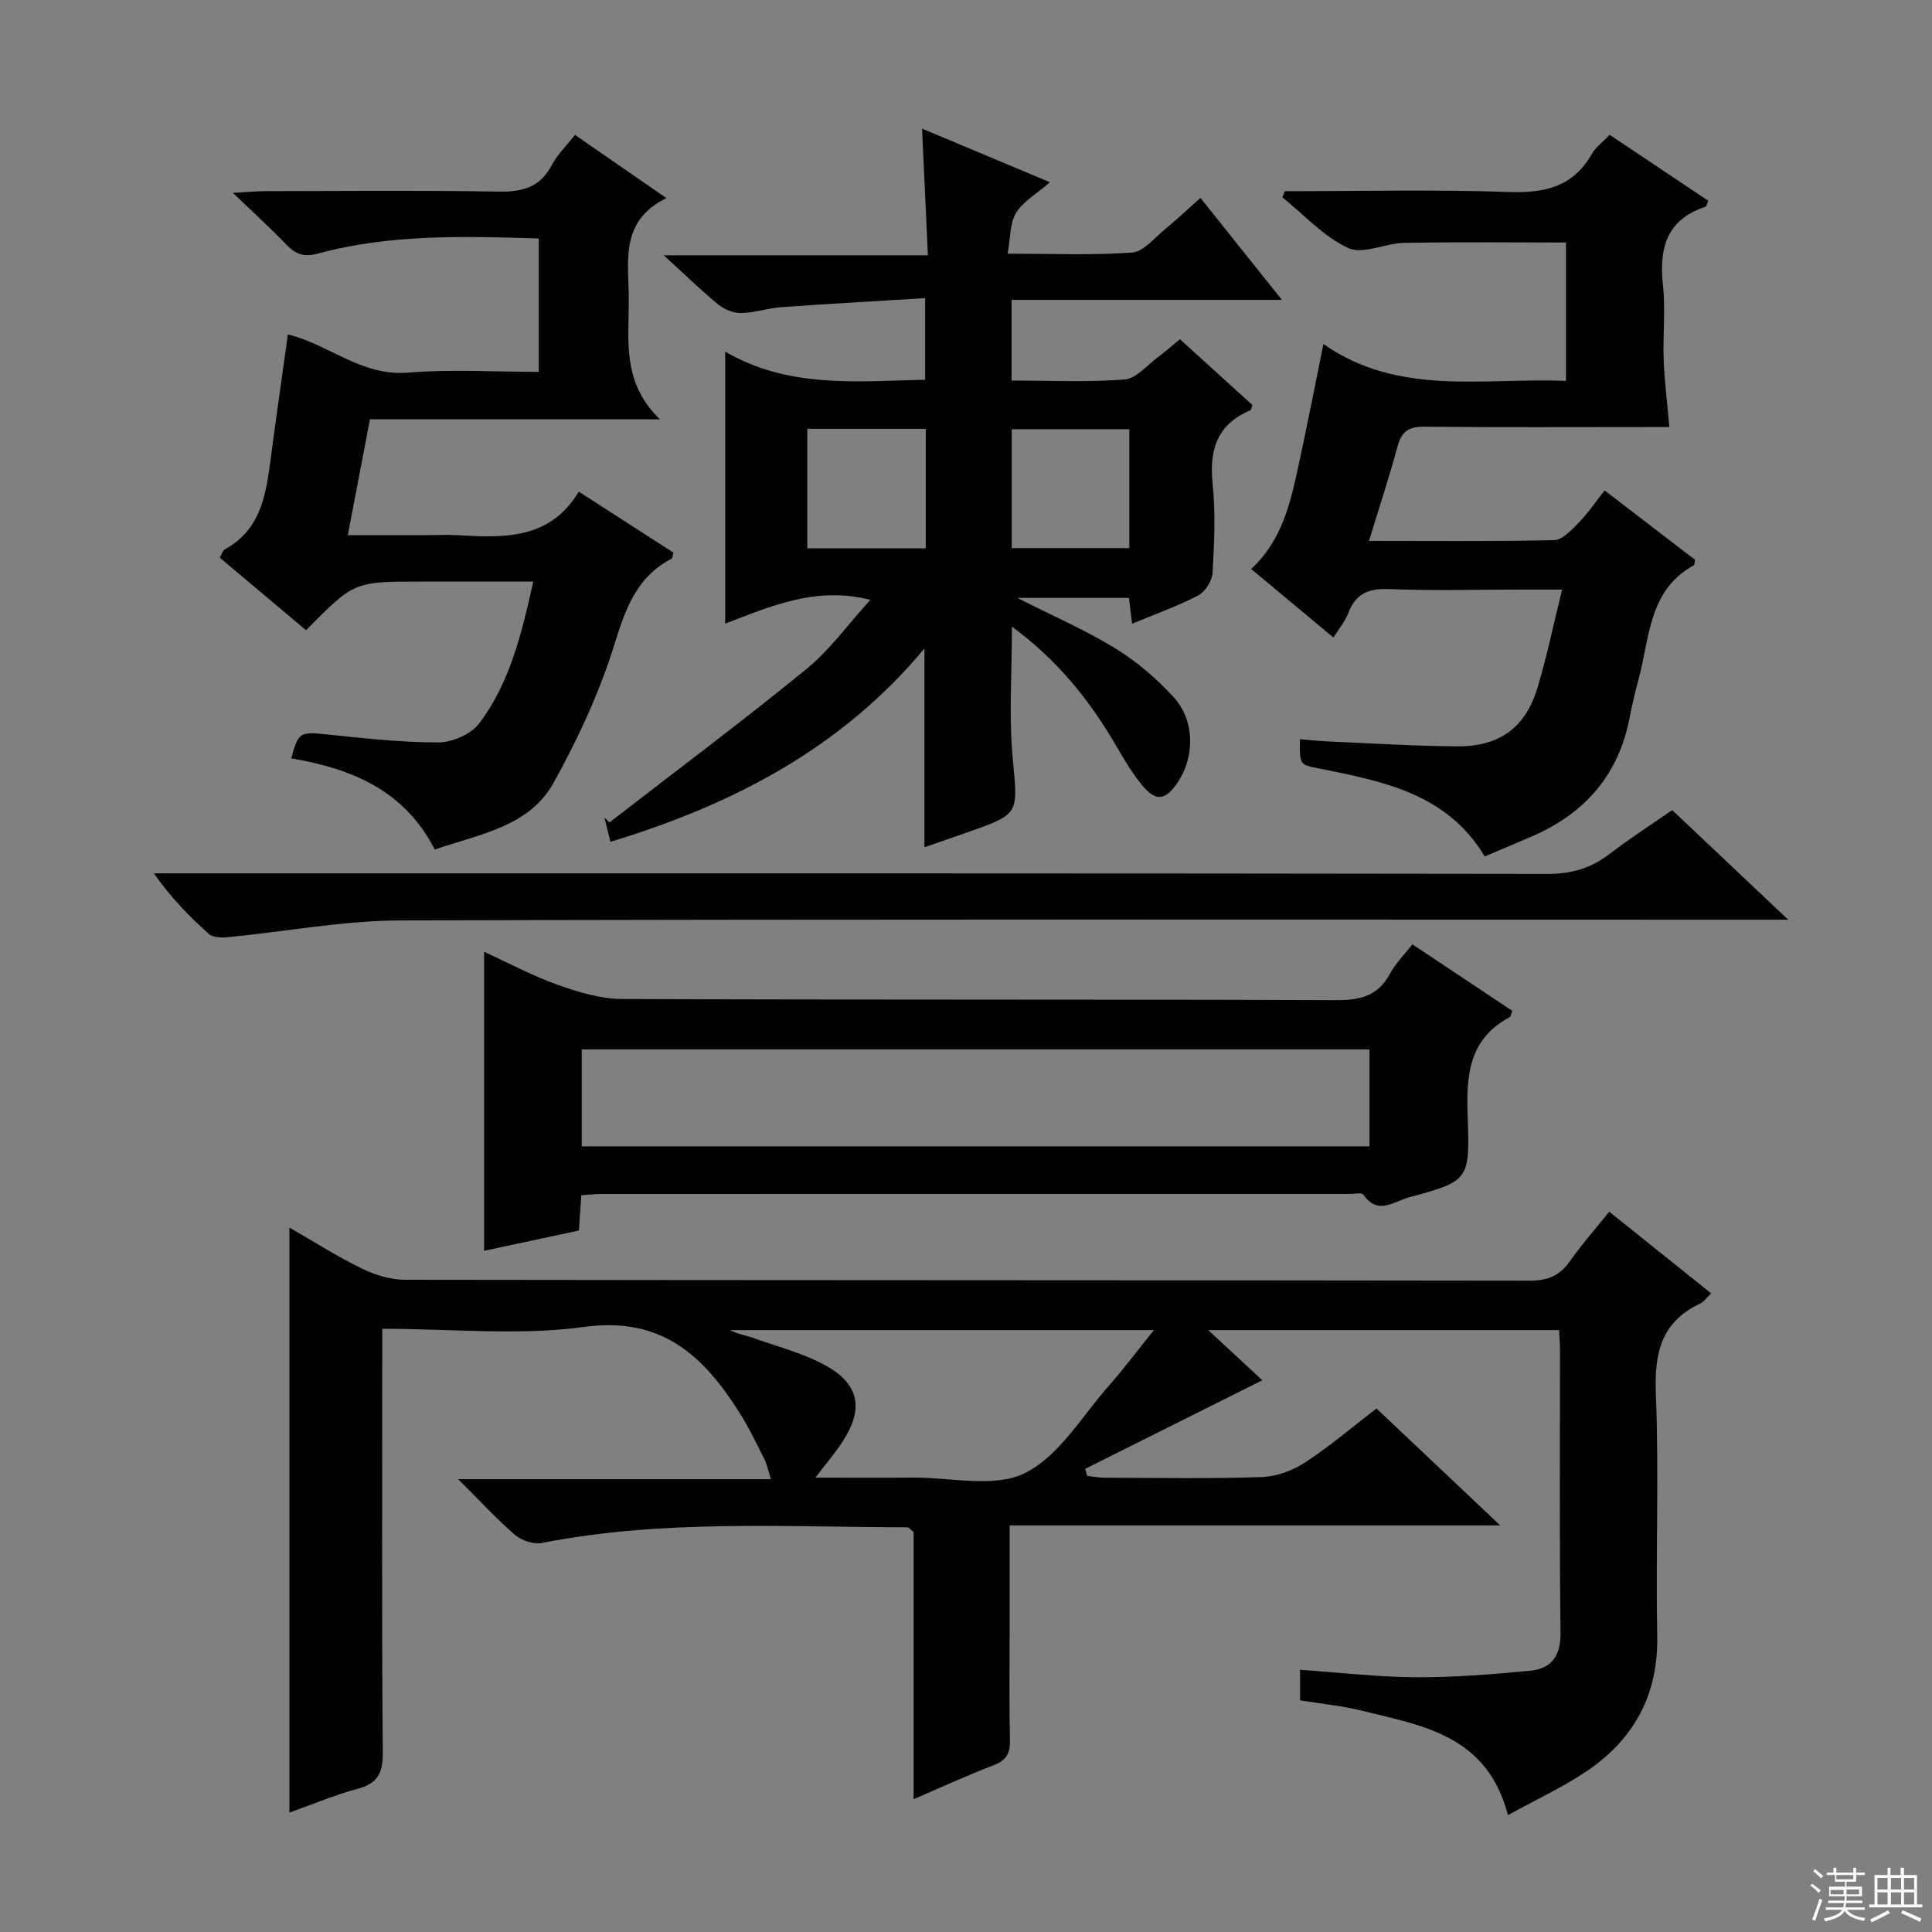 <svg enable-background="new 0 0 400 400" viewBox="0 0 400 400" xmlns="http://www.w3.org/2000/svg"><rect x="0" y="0" width="400" height="400" fill="#808080" stroke="none"/><g fill="#010102"><path d="m312.2 375.81c-4.29-16.58-17.71-18.53-30.24-21.63-4.14-1.03-8.44-1.43-12.79-2.14 0-2.12 0-3.9 0-6.33 8.08.56 15.96 1.5 23.85 1.54 7.93.05 15.88-.58 23.78-1.34 4.35-.42 6.35-3.03 6.29-7.86-.24-19.49-.1-38.99-.11-58.48 0-1.3-.11-2.6-.19-4.19-23.98 0-47.74 0-72.65 0 4.29 3.97 8.04 7.44 11.22 10.39-12.24 6.12-24.46 12.23-36.69 18.34.14.49.29.98.43 1.47 1.18.12 2.36.35 3.54.36 10.83.03 21.67.23 32.49-.12 3.05-.1 6.41-1.3 8.99-2.98 5.12-3.33 9.8-7.34 14.87-11.23 8.4 7.94 16.59 15.68 25.62 24.21-34.31 0-67.64 0-101.57 0v20.42c0 8-.12 16 .06 23.99.06 2.73-.7 4.21-3.34 5.22-5.39 2.07-10.64 4.49-16.61 7.06 0-19 0-37.36 0-55.33-.76-.6-1.02-.97-1.27-.97-25.27-.03-50.6-1.68-75.67 3.24-1.72.34-4.21-.48-5.57-1.65-3.88-3.35-7.36-7.15-11.78-11.55h64.74c-.57-1.83-.79-3.06-1.33-4.13-1.64-3.26-3.23-6.57-5.17-9.64-7.44-11.77-16.07-19.96-32.18-17.75-13.4 1.83-27.26.38-41.78.38v5.98c0 27.33-.11 54.65.11 81.98.03 4.26-1.25 6.23-5.3 7.31-4.61 1.23-9.04 3.12-14.03 4.9 0-40.39 0-80.26 0-121.12 5.3 3.04 9.99 6.04 14.98 8.47 2.71 1.32 5.9 2.32 8.87 2.33 77.65.12 155.29.07 232.94.19 3.75.01 6.22-1.03 8.33-4.04 2.48-3.51 5.33-6.75 8.13-10.24 7.14 5.71 13.98 11.2 21.1 16.9-.9.86-1.48 1.75-2.3 2.14-8.13 3.82-9.47 10.34-9.14 18.74.66 16.64-.06 33.32.28 49.98.25 12.32-4.86 21.56-14.79 28.21-4.97 3.3-10.51 5.87-16.12 8.97zm-73.3-100.43c-30.21 0-58.99 0-87.76 0 1.57.84 3.23 1.06 4.77 1.61 5.13 1.84 10.55 3.2 15.24 5.84 6.81 3.85 7.62 8.93 3.38 15.51-1.56 2.42-3.46 4.63-5.71 7.59 7.31 0 13.76.04 20.21-.01 7.82-.06 16.81 2.2 23.14-.92 7.09-3.49 11.84-11.82 17.47-18.17 3.03-3.41 5.76-7.1 9.26-11.45z"/><path d="m265.41 62.09c-19.16 0-37.38 0-55.97 0v16.7c7.87 0 15.67.37 23.41-.22 2.38-.18 4.59-2.93 6.83-4.58 1.46-1.08 2.81-2.28 4.61-3.76 5.1 4.63 10.09 9.17 15.01 13.63-.22.58-.25 1.01-.43 1.09-6.85 2.89-8.54 8.11-7.81 15.18.63 6.1.34 12.33-.01 18.47-.1 1.66-1.53 3.92-2.99 4.68-4.24 2.22-8.79 3.83-13.67 5.86-.23-1.89-.42-3.43-.66-5.35-7.48 0-14.98 0-23.11 0 7.14 3.62 13.93 6.56 20.18 10.38 4.47 2.73 8.62 6.27 12.17 10.14 4.43 4.82 4.42 12.33.89 17.62-2.53 3.8-4.53 4.13-7.39.65-2.2-2.66-3.95-5.73-5.71-8.72-5.43-9.24-12.07-17.38-21.25-24.12 0 9.49-.65 18.43.16 27.24 1.06 11.54 1.56 11.49-9.25 15.3-2.93 1.03-5.87 2.05-9.02 3.14 0-13.76 0-26.98 0-41.16-17.29 20.76-39.77 32.35-65.02 40.03-.47-1.91-.86-3.47-1.24-5.02.35.34.7.67 1.04 1.01 13.62-10.55 27.43-20.87 40.77-31.75 4.83-3.94 8.58-9.21 13.25-14.34-11.06-2.83-20.35 1.19-30.06 4.93 0-18.71 0-36.92 0-56.32 13.19 7.66 27.16 6.13 41.4 5.82 0-5.38 0-10.59 0-16.89-10 .61-19.88 1.16-29.76 1.86-2.8.2-5.56 1.18-8.35 1.22-1.61.02-3.52-.78-4.79-1.83-3.59-2.94-6.92-6.2-11.22-10.13h54.69c-.42-8.96-.79-17.16-1.21-26.22 8.94 3.75 17.36 7.28 26.48 11.1-2.77 2.4-5.56 3.96-7.01 6.34-1.31 2.14-1.15 5.17-1.75 8.45 9.19 0 17.51.36 25.76-.23 2.35-.17 4.58-2.98 6.73-4.75 2.44-2 4.74-4.18 7.43-6.57 5.46 6.85 10.86 13.61 16.87 21.12zm-98.26 51.44h24.52c0-8.37 0-16.44 0-24.74-8.29 0-16.34 0-24.52 0zm66.66-24.67c-8.43 0-16.46 0-24.34 0v24.62h24.34c0-8.29 0-16.25 0-24.62z"/><path d="m265.99 39.59c15.48 0 30.96-.38 46.42.16 7.47.26 13.3-1.09 17.18-7.9.8-1.4 2.24-2.43 3.68-3.93 6.85 4.58 13.66 9.13 20.4 13.64-.3.72-.35 1.18-.54 1.24-8.13 2.64-9.65 8.62-8.83 16.3.55 5.11-.05 10.33.15 15.48.17 4.4.73 8.78 1.17 13.83-1.13 0-2.88 0-4.63 0-15.33 0-30.66.09-45.99-.07-3.19-.03-4.79.86-5.64 4.03-1.72 6.4-3.81 12.69-5.93 19.62 13.1 0 25.7.14 38.29-.16 1.73-.04 3.63-2.06 5.06-3.53 1.96-2.01 3.55-4.37 5.44-6.76 7.01 5.38 12.91 9.9 18.72 14.36-.13.58-.09 1.04-.26 1.14-9.42 5.17-9.1 15.05-11.44 23.63-.7 2.56-1.31 5.15-1.81 7.76-2.26 11.95-9.26 19.99-20.28 24.74-3.17 1.37-6.35 2.7-9.75 4.15-7.83-13.04-21.04-15.55-34.14-18.18-4.17-.84-4.21-.65-4.12-6.1 1.92.16 3.8.38 5.68.46 8.97.38 17.95.97 26.93 1.02 8.78.05 14.13-3.94 16.6-12.22 1.89-6.33 3.24-12.83 5.07-20.23-3.41 0-6.13 0-8.85 0-9 0-18.01.25-26.99-.11-4.26-.17-6.93.97-8.45 5.01-.62 1.63-1.82 3.05-3.05 5.03-5.75-4.79-11.18-9.31-17.04-14.2 6.63-6.15 8.23-14.16 9.95-22.09 1.68-7.74 3.18-15.52 5.01-24.48 15.61 10.89 32.98 6.93 50.22 7.63 0-9.98 0-19.54 0-28.65-11.33 0-22.41-.13-33.48.07-3.93.07-8.55 2.48-11.6 1.08-5.08-2.34-9.14-6.89-13.63-10.5.16-.43.32-.85.48-1.27z"/><path d="m292.43 195.52c7.04 4.69 13.82 9.2 20.67 13.76-.22.54-.27 1.19-.58 1.35-8.58 4.58-8.96 12.26-8.65 20.78.48 13.02.15 13.14-12.22 16.51-3.01.82-6.43 3.75-9.36-.57-.33-.49-1.91-.16-2.9-.16-51.64 0-103.27-.01-154.91.01-1.29 0-2.59.16-4.13.27-.17 2.51-.33 4.77-.5 7.3-6.52 1.39-12.96 2.77-19.62 4.19 0-20.66 0-41.04 0-61.9 5.31 2.43 10.14 5.03 15.25 6.84 4.27 1.51 8.86 2.92 13.31 2.93 49.3.2 98.61.05 147.91.24 4.96.02 8.59-.89 11.06-5.44 1.16-2.17 2.98-3.96 4.67-6.11zm-8.89 41.82c0-6.99 0-13.42 0-20.07-54.52 0-108.75 0-163.1 0v20.07z"/><path d="m90.01 175.89c-6.28-12.32-17.31-16.77-29.7-18.88 1.44-5.44 1.86-5.52 7.11-4.98 7.75.8 15.54 1.69 23.32 1.68 2.88 0 6.77-1.69 8.46-3.93 6.32-8.35 8.76-18.38 11.21-29.37-4.87 0-9.11 0-13.34 0-3.33 0-6.66 0-9.99 0-13.77 0-13.77 0-23.72 10.07-5.87-4.94-11.78-9.91-17.86-15.02.42-.71.6-1.48 1.07-1.74 6.98-3.8 8.39-10.5 9.31-17.53 1.16-8.88 2.45-17.75 3.72-26.94 8.27 1.92 15.19 8.69 24.81 7.9 8.89-.73 17.9-.16 27.13-.16 0-9.38 0-18.27 0-27.62-15.48-.47-30.73-.92-45.65 3.11-2.93.79-4.62.21-6.54-1.79-3.22-3.34-6.66-6.46-11.13-10.75 3.16-.18 4.84-.35 6.53-.36 16.16-.02 32.32-.19 48.47.09 4.96.09 8.63-.89 11.05-5.53 1.12-2.15 2.98-3.92 4.77-6.21 6.16 4.25 12.1 8.36 18.94 13.09-9.79 4.74-7.8 13.24-7.79 21.07.01 8.38-1.48 17.1 6.45 24.73-20.91 0-40.27 0-60.05 0-1.53 8-2.97 15.58-4.58 23.98h15.64c2.5 0 5-.13 7.49.02 9.47.57 18.79.78 24.69-9.03 6.96 4.49 13.32 8.58 19.6 12.63-.2.67-.2 1.15-.4 1.25-7.19 3.77-9.51 10.29-11.81 17.71-3.07 9.89-7.52 19.51-12.55 28.59-5.08 9.24-15.36 10.69-24.66 13.92z"/><path d="m346.21 167.72c7.84 7.41 15.31 14.46 24.01 22.69-3.49 0-5.52 0-7.56 0-93.29 0-186.59-.13-279.88.16-11.86.04-23.71 2.32-35.57 3.46-1.32.13-3.13.09-3.99-.68-4.05-3.63-7.86-7.54-11.36-12.53h5.69c94.29 0 188.59-.04 282.88.11 4.96.01 8.98-1.18 12.83-4.14 4.07-3.13 8.41-5.92 12.95-9.07z"/></g><path d="m374.8 390.4.4-.4c.7.5 1.3 1 1.8 1.4l-.5.5c-.5-.6-1.1-1.1-1.7-1.5zm1 7.3-.6-.3c.5-1.4 1.1-2.8 1.5-4.3.2.1.4.2.6.3-.5 1.3-1 2.8-1.5 4.3zm-.4-10.3.4-.4c.4.3 1 .8 1.7 1.4l-.5.5c-.4-.5-1-1-1.6-1.5zm2.5.3h1.7v-1h.6v1h3.5v-1h.6v1h1.8v.5h-1.8v1.4h-2v1h3.2v2h-3.2v.9h3.3v.5h-3.4c0 .3-.1.6-.1.9h4v.5h-3.7c.7.9 1.9 1.5 3.8 1.7-.1.2-.2.4-.3.6-2.1-.4-3.5-1.1-4-2.1-.4 1-1.8 1.7-4 2.2-.1-.2-.2-.4-.3-.6 2.1-.4 3.4-1 3.8-1.8h-3.4v-.5h3.6c.1-.3.1-.6.2-.9h-3.3v-.5h3.4c0-.3 0-.6 0-.9h-3.2v-2h3.3v-1h-2.1v-1.4h-1.7v-.5zm1.1 3.5v1h2.7c0-.3 0-.4 0-.4 0-.1 0-.2 0-.2 0-.1 0-.2 0-.3h-2.7zm1.2-3v.9h3.5v-.9zm4.7 3h-2.6v.6.4h2.6z" fill="#fbfcfa"/><path d="m393.6 386.7h.6v1.5h2.7v6.1h1.1v.6h-11v-.6h1.1v-6.1h2.7v-1.5h.6v1.5h2.1v-1.5zm-2.7 8.8.4.6c-1.2.6-2.5 1.3-3.8 1.9-.1-.2-.2-.4-.3-.6 1.2-.6 2.5-1.2 3.7-1.9zm-2.2-6.7v2.4h2.1v-2.4zm0 3v2.5h2.1v-2.5zm2.8-3v2.4h2.1v-2.4zm0 3v2.5h2.1v-2.5zm6 6.1c-1.4-.7-2.7-1.3-3.9-1.8l.3-.6c1.5.6 2.7 1.2 3.9 1.7zm-1.2-9.1h-2.1v2.4h2.1zm-2.1 3v2.5h2.1v-2.5z" fill="#fbfcfa"/></svg>